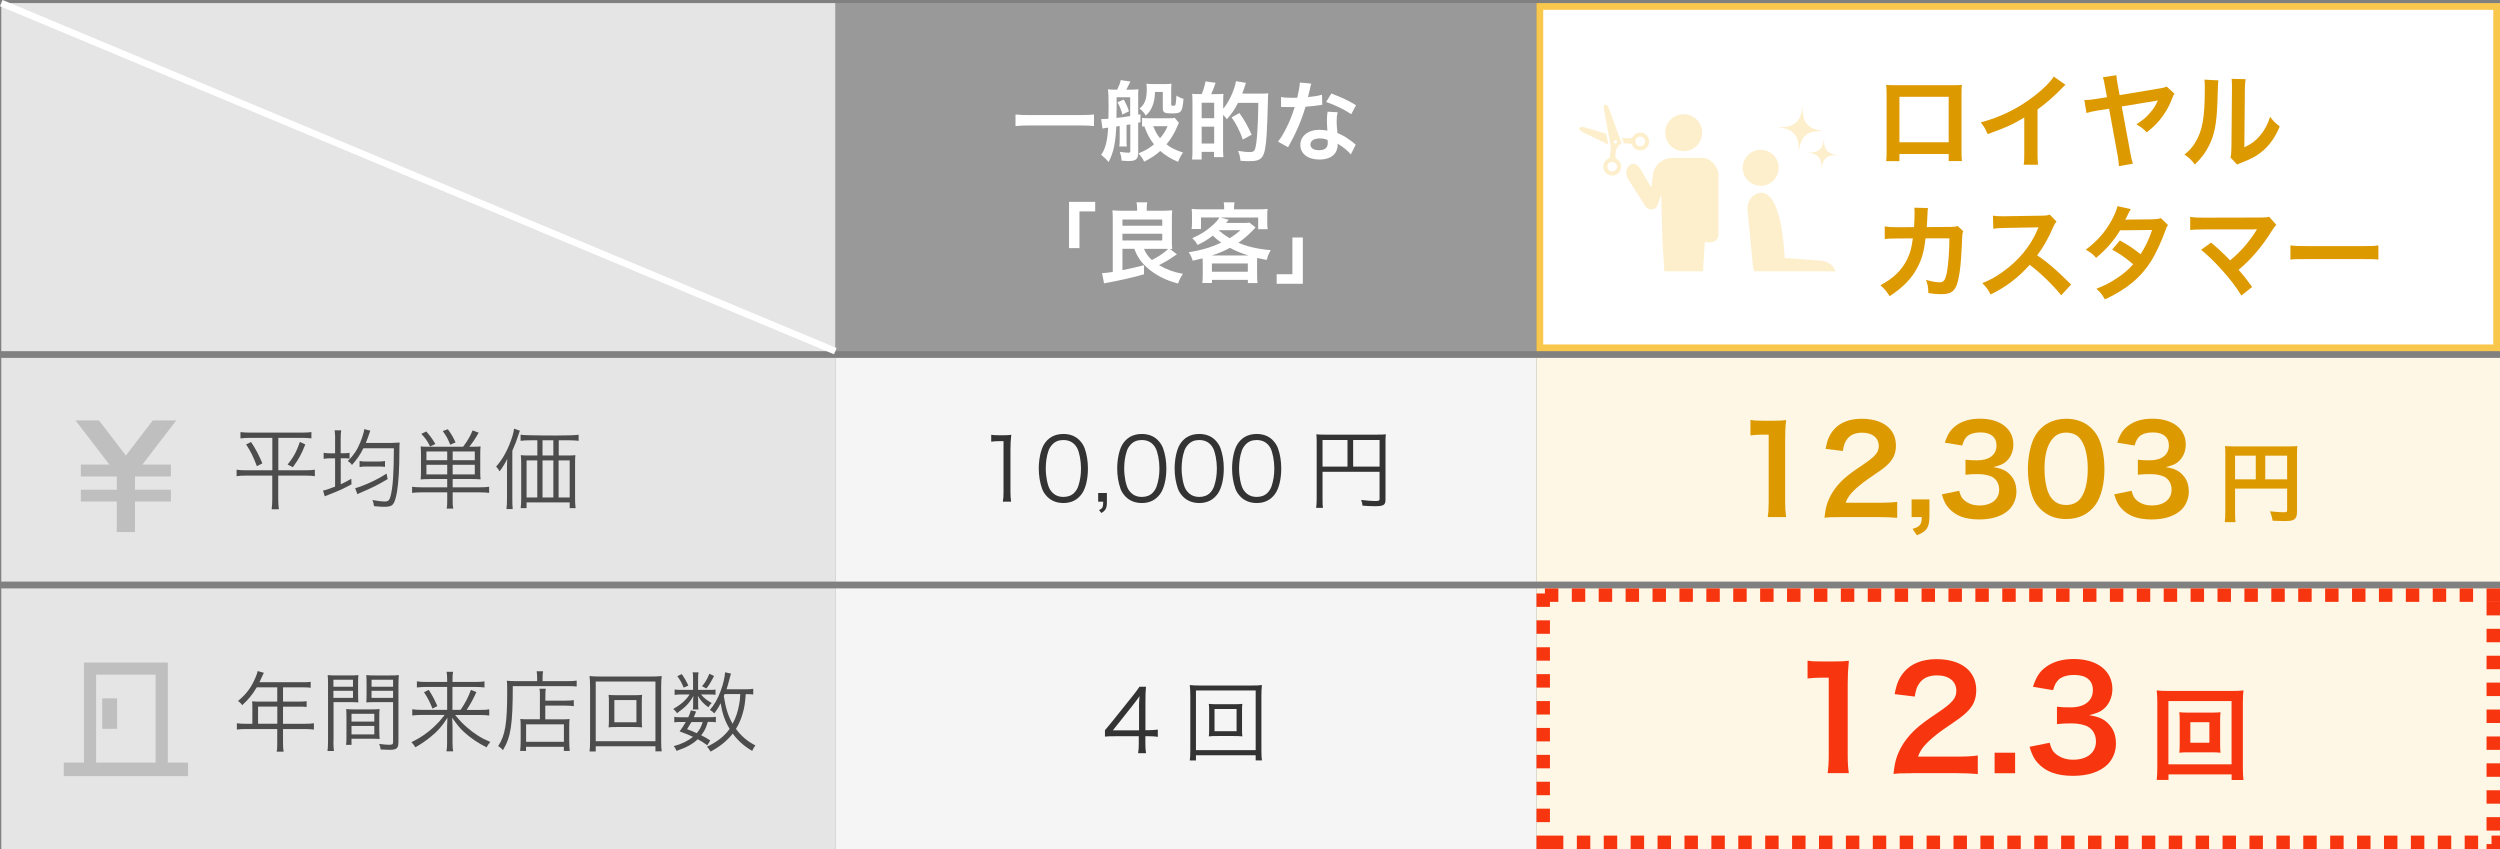 <?xml version="1.0" encoding="utf-8"?>
<!-- Generator: Adobe Illustrator 24.0.2, SVG Export Plug-In . SVG Version: 6.00 Build 0)  -->
<svg version="1.1" id="レイヤー_1" xmlns="http://www.w3.org/2000/svg" xmlns:xlink="http://www.w3.org/1999/xlink" x="0px"
	 y="0px" viewBox="0 0 371.69 126.23" style="enable-background:new 0 0 371.69 126.23;" xml:space="preserve">
<rect x="0" y="0" width="371.69" height="126.23" fill="#808080" stroke="none"/>
<style type="text/css">
	.st0{fill:#F5F5F5;}
	.st1{fill:#E5E5E5;}
	.st2{fill:#999999;}
	.st3{fill:#FFFFFF;}
	.st4{fill:#F9C74C;}
	.st5{fill:#FEF7E5;}
	.st6{fill:#4C4C4C;}
	.st7{fill:#333333;}
	.st8{fill:#DD9900;}
	.st9{fill:#F7350F;}
	.st10{fill:none;stroke:#FFFFFF;stroke-miterlimit:10;}
	.st11{clip-path:url(#SVGID_2_);fill:#FDEFCC;}
	.st12{clip-path:url(#SVGID_2_);}
	.st13{fill:#FDEFCC;}
	.st14{clip-path:url(#SVGID_2_);fill:none;}
	.st15{fill:#BFBFBF;}
</style>
<rect x="124.19" y="53.21" class="st0" width="104.25" height="33.26"/>
<rect x="124.19" y="87.48" class="st0" width="104.25" height="38.76"/>
<rect x="0.19" y="53.21" class="st1" width="124" height="33.26"/>
<rect x="0.19" y="87.48" class="st1" width="124" height="38.76"/>
<rect x="124.19" y="0.46" class="st2" width="104.25" height="51.75"/>
<g>
	<rect x="228.94" y="0.96" class="st3" width="142.25" height="50.75"/>
	<path class="st4" d="M370.69,1.46v49.75H229.44V1.46H370.69 M371.69,0.46H228.44v51.75h143.25V0.46L371.69,0.46z"/>
</g>
<rect x="228.44" y="53.21" class="st5" width="143.25" height="33.26"/>
<rect x="228.44" y="87.48" class="st5" width="143.25" height="38.76"/>
<g>
	<path class="st6" d="M37.12,65.1c-0.57,0-0.96,0.03-1.37,0.08v-0.94c0.38,0.05,0.78,0.08,1.38,0.08h7.79c0.6,0,0.99-0.03,1.38-0.08
		v0.94c-0.4-0.05-0.79-0.08-1.37-0.08h-3.55v4.82h4.04c0.64,0,1.05-0.03,1.39-0.09v0.97c-0.34-0.06-0.74-0.09-1.42-0.09h-4.02v3.59
		c0,0.48,0.03,0.96,0.09,1.42h-1.07c0.06-0.47,0.09-0.92,0.09-1.42v-3.59h-3.87c-0.66,0-1.08,0.03-1.43,0.09v-0.97
		c0.36,0.07,0.75,0.09,1.42,0.09h3.89V65.1H37.12z M37.33,65.72c0.73,1.11,1.12,1.86,1.68,3.17l-0.82,0.42
		c-0.52-1.39-0.9-2.16-1.6-3.24L37.33,65.72z M45.39,66.08c-0.56,1.43-0.96,2.16-1.85,3.38l-0.78-0.39c0.9-1.13,1.3-1.87,1.83-3.37
		L45.39,66.08z"/>
	<path class="st6" d="M49.83,65.24c0-0.53-0.03-0.86-0.08-1.26h0.98c-0.06,0.39-0.08,0.7-0.08,1.23v2.18h0.29
		c0.52,0,0.78-0.01,1.03-0.07v0.86c-0.29-0.04-0.57-0.05-1.04-0.05h-0.27V72c0.6-0.27,0.86-0.42,1.57-0.82L52.26,72
		c-1.18,0.65-1.74,0.91-3.33,1.53c-0.23,0.09-0.47,0.18-0.65,0.26l-0.25-0.86c0.34-0.05,0.94-0.25,1.79-0.58v-4.21h-0.57
		c-0.55,0-0.81,0.01-1.13,0.08v-0.9c0.33,0.06,0.58,0.08,1.13,0.08h0.57V65.24z M54.03,66.63c-0.49,1-0.94,1.64-1.7,2.5
		c-0.05-0.06-0.09-0.1-0.1-0.14c-0.19-0.23-0.25-0.27-0.52-0.44c0.9-0.91,1.37-1.61,1.85-2.77c0.32-0.78,0.53-1.46,0.6-1.98
		l0.9,0.23c-0.05,0.13-0.08,0.19-0.16,0.44c-0.14,0.44-0.31,0.88-0.51,1.38h3.87c0.94-0.03,0.94-0.03,1.17-0.05
		c-0.04,0.26-0.05,0.49-0.05,1.03c0,2.85-0.12,4.85-0.36,6.33c-0.21,1.16-0.44,1.74-0.78,1.98c-0.22,0.14-0.57,0.21-1.12,0.21
		c-0.38,0-0.79-0.03-1.52-0.1c-0.03-0.33-0.08-0.53-0.23-0.91c0.71,0.14,1.4,0.22,1.86,0.22c0.49,0,0.68-0.18,0.85-0.84
		c0.32-1.3,0.47-3.25,0.48-7.07H54.03z M57.63,71.23c-1.4,0.84-2.13,1.21-4.15,2.08c-0.16,0.06-0.23,0.1-0.34,0.17l-0.34-0.91
		c0.25-0.05,0.48-0.12,0.75-0.22c1.48-0.55,2.63-1.11,3.93-1.94L57.63,71.23z M53.47,68.54c0.34,0.07,0.57,0.08,1.13,0.08h1.56
		c0.53,0,0.82-0.03,1.08-0.08v0.87c-0.27-0.04-0.6-0.05-1.07-0.05h-1.59c-0.52,0-0.81,0.01-1.12,0.08V68.54z"/>
	<path class="st6" d="M63.83,71.23c-0.53,0-0.86,0.01-1.29,0.05c0.04-0.42,0.05-0.68,0.05-1.24v-2.37c0-0.6-0.01-0.95-0.05-1.3
		c0.27,0.04,0.65,0.05,1.27,0.05h5.04c0.64-0.84,1.04-1.53,1.42-2.43l0.9,0.34c-0.57,0.99-0.88,1.44-1.4,2.09h0.39
		c0.64,0,1.03-0.01,1.29-0.05c-0.04,0.35-0.05,0.68-0.05,1.3v2.33c0,0.62,0.01,0.96,0.05,1.27c-0.44-0.04-0.82-0.05-1.29-0.05H67.3
		v1.23h4.11c0.57,0,0.98-0.03,1.31-0.08v0.91c-0.36-0.05-0.79-0.08-1.37-0.08H67.3v1.2c0,0.6,0.01,0.85,0.09,1.22h-0.98
		c0.07-0.34,0.08-0.58,0.08-1.22v-1.2h-3.87c-0.56,0-0.96,0.03-1.35,0.08v-0.91c0.35,0.05,0.74,0.08,1.31,0.08h3.91v-1.23H63.83z
		 M63.95,66.38c-0.44-0.86-0.65-1.16-1.31-1.88l0.74-0.35c0.65,0.75,0.83,1.01,1.35,1.86L63.95,66.38z M66.5,67.12H63.4v1.3h3.09
		V67.12z M66.5,69.1H63.4v1.43h3.09V69.1z M66.94,66.12c-0.42-1.01-0.52-1.2-1.12-2.04l0.77-0.26c0.59,0.83,0.72,1.07,1.14,1.96
		L66.94,66.12z M70.59,68.42v-1.3H67.3v1.3H70.59z M70.59,70.53V69.1H67.3v1.43H70.59z"/>
	<path class="st6" d="M75.38,69.78c0-0.65,0-0.98,0.04-1.56c-0.31,0.65-0.61,1.13-1.14,1.86c-0.17-0.3-0.29-0.47-0.52-0.71
		c0.92-1.04,1.6-2.22,2.18-3.81c0.3-0.82,0.39-1.18,0.49-1.83l0.87,0.31c-0.09,0.23-0.13,0.32-0.25,0.7
		c-0.26,0.83-0.46,1.31-0.88,2.28v7.15c0,0.65,0.01,1.11,0.06,1.52H75.3c0.05-0.47,0.08-0.88,0.08-1.56V69.78z M84.41,67.72
		c0.56,0,0.87-0.01,1.14-0.05c-0.04,0.27-0.05,0.58-0.05,1.13v5.33c0,0.56,0.01,0.92,0.08,1.42H84.7v-0.86h-6.41v0.86h-0.88
		c0.05-0.42,0.08-0.84,0.08-1.38v-5.32c0-0.46-0.03-0.85-0.06-1.18c0.33,0.04,0.62,0.05,1.16,0.05h1.3v-2.26h-1.14
		c-0.56,0-0.95,0.03-1.35,0.08v-0.91c0.34,0.05,0.62,0.07,1.35,0.08c1.25,0.03,2.54,0.04,3.89,0.04c1.82,0,2.89-0.04,3.39-0.12v0.91
		c-0.38-0.05-0.79-0.08-1.35-0.08h-1.61v2.26H84.41z M78.29,68.45v5.51h1.59v-5.51H78.29z M82.27,65.46h-1.61v2.26h1.61V65.46z
		 M80.66,73.96h1.61v-5.51h-1.61V73.96z M83.05,73.96h1.65v-5.51h-1.65V73.96z"/>
</g>
<g>
	<path class="st3" d="M162.65,18.74c-0.6-0.06-1.2-0.09-1.98-0.09h-7.7c-0.73,0-1.4,0.04-1.99,0.09v-1.72
		c0.56,0.06,1.14,0.09,1.99,0.09h7.7c0.87,0,1.47-0.03,1.98-0.09V18.74z"/>
	<path class="st3" d="M163.71,17.7c0.22,0,0.22,0,0.26,0c0.08,0,0.35-0.01,0.82-0.04c0.01-0.73,0.03-1.3,0.03-1.75
		c0-1.56-0.03-2.11-0.1-2.63c0.31,0.04,0.6,0.05,0.95,0.05h0.43c0.27-0.56,0.47-1.05,0.52-1.42l1.44,0.21
		c-0.21,0.44-0.44,0.91-0.61,1.21h0.78c0.42,0,0.77-0.03,1.03-0.06c-0.03,0.29-0.04,0.49-0.04,0.83v2.95
		c0.1-0.01,0.17-0.03,0.34-0.06v1.18c-0.17,0.04-0.23,0.05-0.34,0.08v4.45c0,0.58-0.1,0.83-0.4,1.05c-0.21,0.13-0.53,0.19-1.04,0.19
		c-0.29,0-0.48-0.01-1.03-0.06c-0.04-0.56-0.05-0.62-0.26-1.31c0.68,0.1,0.94,0.13,1.29,0.13c0.22,0,0.27-0.04,0.27-0.27v-3.94
		c-0.35,0.05-0.55,0.09-0.56,0.09v2.03c0,0.61,0,0.85,0.04,1.17h-1.12c0.05-0.34,0.06-0.56,0.06-1.17v-1.88l-0.51,0.08
		c-0.09,2.4-0.42,3.93-1.14,5.28c-0.4-0.48-0.4-0.48-1.1-1.07c0.62-0.88,0.91-1.99,1.04-4.04c-0.47,0.05-0.74,0.1-0.85,0.13
		L163.71,17.7z M166.02,15.34c-0.01,1.07-0.01,1.07-0.03,2.2c0.64-0.07,1.47-0.18,2.04-0.29v-2.79h-2.02V15.34z M167.07,14.8
		c0.38,0.68,0.53,1.01,0.78,1.74l-0.98,0.49c-0.18-0.71-0.39-1.23-0.73-1.82L167.07,14.8z M175.28,18.27
		c-0.06,0.1-0.17,0.31-0.23,0.49c-0.39,0.96-0.98,1.95-1.62,2.7c0.64,0.51,1.39,0.88,2.46,1.22c-0.26,0.33-0.51,0.79-0.74,1.38
		c-0.99-0.39-1.95-0.99-2.65-1.62c-0.64,0.6-1.34,1.05-2.39,1.6c-0.21-0.46-0.31-0.61-0.85-1.23c1.09-0.46,1.57-0.74,2.31-1.35
		c-0.64-0.81-1.01-1.51-1.44-2.68c-0.14,0.01-0.18,0.01-0.33,0.04v-1.29c0.22,0.04,0.47,0.05,0.91,0.05h3.04
		c0.47,0,0.74-0.01,0.9-0.07L175.28,18.27z M171.72,13.69c-0.04,1-0.16,1.59-0.44,2.22c-0.22,0.52-0.49,0.88-0.92,1.27
		c-0.31-0.48-0.52-0.72-0.95-1.05c0.78-0.57,1.09-1.38,1.09-2.91c0-0.35-0.03-0.55-0.06-0.77c0.38,0.04,0.71,0.05,1.05,0.05h1.56
		c0.48,0,0.77-0.01,1.12-0.05c-0.03,0.33-0.04,0.62-0.04,1.09v1.95c0,0.19,0.04,0.23,0.26,0.23c0.27,0,0.35-0.04,0.39-0.21
		c0.05-0.2,0.09-0.58,0.13-1.3c0.4,0.26,0.62,0.36,1.05,0.48c-0.18,1.99-0.31,2.17-1.68,2.17c-1.21,0-1.4-0.12-1.4-0.85v-2.34
		H171.72z M171.46,18.76c0.38,0.92,0.56,1.24,1.01,1.79c0.53-0.62,0.75-0.98,1.13-1.79H171.46z"/>
	<path class="st3" d="M178.67,14c0.26-0.64,0.43-1.21,0.56-1.9l1.5,0.21c-0.26,0.77-0.38,1.07-0.66,1.69h0.71
		c0.64-0.01,1.01-0.03,1.12-0.04c-0.01,0.1-0.01,0.1-0.03,0.39c0,0.03-0.01,0.07-0.01,0.73v1.09c0.85-0.99,1.7-2.83,1.9-4.1
		l1.49,0.25c-0.08,0.18-0.1,0.25-0.18,0.51c-0.05,0.2-0.26,0.79-0.38,1.09h2.77c0.53,0,0.84-0.01,1.1-0.05
		c-0.04,0.34-0.04,0.34-0.05,1.03c-0.03,1.61-0.14,4.62-0.2,5.28c-0.25,3.29-0.58,3.78-2.59,3.78c-0.31,0-0.64-0.01-1.29-0.05
		c-0.05-0.58-0.14-0.95-0.36-1.48c0.82,0.13,1.26,0.18,1.66,0.18c0.56,0,0.75-0.1,0.87-0.48c0.27-0.81,0.44-3.26,0.48-6.84h-3.02
		c-0.51,1-0.88,1.56-1.66,2.44c-0.19-0.29-0.23-0.33-0.56-0.65v4.99c0,0.48,0.01,0.92,0.05,1.29h-1.39v-0.78h-1.85v1.14h-1.42
		c0.05-0.39,0.06-0.87,0.06-1.68v-6.76c0-0.69-0.01-0.99-0.05-1.33c0.22,0.03,0.48,0.04,0.69,0.04h0.46H178.67z M178.66,17.57h1.86
		v-2.3h-1.86V17.57z M178.66,21.34h1.86v-2.51h-1.86V21.34z M184.78,20.75c-0.43-1.25-1.07-2.5-1.68-3.3l1.18-0.64
		c0.78,1.12,1.18,1.83,1.81,3.22L184.78,20.75z"/>
	<path class="st3" d="M194.95,12.43c-0.08,0.25-0.08,0.25-0.21,0.87c-0.06,0.31-0.13,0.57-0.27,1.14c0.9-0.09,1.57-0.21,2.08-0.36
		l0.04,1.5c-0.14,0.01-0.17,0.01-0.42,0.06c-0.47,0.08-1.26,0.17-2.07,0.23c-0.38,1.3-0.85,2.54-1.43,3.77
		c-0.3,0.64-0.42,0.87-0.91,1.78c-0.17,0.31-0.17,0.31-0.25,0.47l-1.5-0.83c0.46-0.6,0.82-1.18,1.26-2.08
		c0.51-1.04,0.73-1.57,1.22-3.07c-0.58,0.01-0.66,0.01-0.82,0.01c-0.17,0-0.25,0-0.52-0.01l-0.69-0.01v-1.48
		c0.47,0.09,0.96,0.12,1.75,0.12c0.16,0,0.38,0,0.66-0.01c0.22-0.92,0.36-1.7,0.39-2.26L194.95,12.43z M200.84,22.96
		c-0.47-0.56-1.22-1.17-1.99-1.61c0.01,0.12,0.03,0.21,0.03,0.26c0,0.48-0.22,1.04-0.56,1.38c-0.46,0.47-1.24,0.73-2.16,0.73
		c-1.72,0-2.83-0.86-2.83-2.18c0-1.31,1.16-2.24,2.81-2.24c0.39,0,0.66,0.03,1.21,0.12c-0.04-0.6-0.07-1.11-0.07-1.5
		c0-0.51,0.03-0.88,0.1-1.31l1.51,0.08c-0.13,0.48-0.16,0.78-0.16,1.31c0,0.52,0.03,1.04,0.12,1.78c0.94,0.42,1.07,0.48,2.05,1.2
		c0.2,0.13,0.25,0.18,0.46,0.35c0.1,0.1,0.1,0.1,0.2,0.18L200.84,22.96z M196.22,20.58c-0.85,0-1.39,0.35-1.39,0.9
		c0,0.53,0.47,0.85,1.27,0.85c0.88,0,1.31-0.36,1.31-1.09c0-0.13-0.03-0.44-0.03-0.44C196.94,20.63,196.62,20.58,196.22,20.58z
		 M200.9,16.98c-1.13-0.75-2.29-1.31-3.74-1.82l0.78-1.26c1.53,0.58,2.51,1.04,3.67,1.74L200.9,16.98z"/>
	<path class="st3" d="M158.94,36.89v-6.88h3.89v1.42h-2.34v5.46H158.94z"/>
	<path class="st3" d="M166.88,37v3.17c1.22-0.25,2.18-0.47,3.2-0.74l0.01,1.35c-1.7,0.49-3.43,0.88-5.94,1.35l-0.3-1.52
		c0.73-0.05,0.92-0.08,1.59-0.18v-7.87c0-0.51-0.01-0.91-0.05-1.29c0.35,0.04,0.81,0.06,1.29,0.06h2.38v-0.33
		c0-0.3-0.03-0.6-0.09-0.92h1.6c-0.05,0.27-0.08,0.53-0.08,0.94v0.31h2.5c0.49,0,0.92-0.03,1.29-0.06
		c-0.03,0.25-0.05,0.81-0.05,1.31v3.15c0,0.61,0.01,0.95,0.05,1.3c-0.16-0.01-0.19-0.01-0.34-0.01l1.04,0.79
		c-0.19,0.12-0.19,0.12-0.55,0.36c-0.69,0.48-1.34,0.86-2.11,1.25c1.13,0.66,2.17,1.04,3.56,1.29c-0.33,0.47-0.46,0.73-0.73,1.44
		c-1.76-0.44-3.38-1.26-4.58-2.34c-0.94-0.84-1.5-1.65-1.92-2.82H166.88z M166.88,33.56h5.92v-0.92h-5.92V33.56z M166.88,35.75h5.92
		v-1h-5.92V35.75z M170.08,37c0.33,0.73,0.62,1.16,1.18,1.66c1.2-0.64,1.77-1.04,2.42-1.65C173.34,37,173.26,37,173.12,37H170.08z"
		/>
	<path class="st3" d="M178.81,39.05c0-0.26,0-0.39-0.01-0.64c-0.51,0.13-0.75,0.19-1.47,0.35c-0.16-0.51-0.35-0.92-0.61-1.26
		c0.96-0.14,1.94-0.36,2.91-0.66c0.64-0.21,1.2-0.43,1.94-0.77c-0.53-0.38-0.83-0.62-1.26-1.04c-0.79,0.62-1.22,0.88-2.26,1.39
		c-0.21-0.39-0.44-0.68-0.79-1.01c1.34-0.58,2.27-1.2,3.3-2.17c0.32-0.3,0.56-0.6,0.73-0.91h-2.73v1.72h-1.4
		c0.05-0.33,0.06-0.57,0.06-0.98v-1.05c0-0.39-0.01-0.66-0.05-0.96c0.44,0.05,0.87,0.06,1.48,0.06H182v-0.18
		c0-0.38,0-0.44-0.06-0.86h1.61c-0.05,0.18-0.08,0.53-0.08,0.85v0.19h3.47c0.68,0,1.07-0.01,1.52-0.06
		c-0.04,0.27-0.05,0.55-0.05,0.96v1.08c0,0.4,0.01,0.7,0.07,0.98h-1.42v-1.74h-5.59l1.21,0.34c-0.01,0.01-0.14,0.17-0.4,0.47h2.44
		c0.47,0,0.78-0.01,1.05-0.05l0.9,0.71c-0.12,0.12-0.12,0.12-0.35,0.38c-0.79,0.82-1.46,1.38-2.2,1.9c1.35,0.58,2.87,0.94,4.81,1.1
		c-0.31,0.55-0.42,0.79-0.6,1.46c-0.62-0.12-0.81-0.16-1.42-0.3c-0.01,0.34-0.01,0.38-0.01,0.73v1.81c0,0.56,0.01,0.82,0.07,1.2
		h-1.44v-0.48h-5.34v0.47h-1.43c0.04-0.42,0.06-0.79,0.06-1.2V39.05z M185.63,37.98c-0.99-0.29-1.82-0.62-2.77-1.13
		c-0.9,0.48-1.5,0.74-2.69,1.13H185.63z M180.18,40.4h5.34v-1.23h-5.34V40.4z M181.22,34.28c0.64,0.53,1.01,0.79,1.6,1.14
		c0.62-0.39,0.92-0.6,1.63-1.2h-3.17L181.22,34.28z"/>
	<path class="st3" d="M193.7,35.31v6.88h-3.89v-1.42h2.34v-5.46H193.7z"/>
</g>
<g>
	<path class="st7" d="M147.37,64.64c0.34,0.05,0.58,0.07,1.08,0.07h0.82c0.44,0,0.65-0.01,1.08-0.07c-0.08,0.79-0.12,1.46-0.12,2.16
		v6.32c0,0.61,0.03,0.99,0.1,1.47h-1.23c0.08-0.46,0.1-0.87,0.1-1.47v-7.53h-0.7c-0.42,0-0.75,0.03-1.13,0.08V64.64z"/>
	<path class="st7" d="M155.71,73.86c-0.35-0.35-0.62-0.75-0.78-1.2c-0.32-0.91-0.49-1.94-0.49-3c0-1.38,0.3-2.78,0.75-3.54
		c0.62-1.05,1.62-1.6,2.91-1.6c0.96,0,1.79,0.31,2.38,0.92c0.36,0.36,0.62,0.77,0.78,1.2c0.32,0.9,0.49,1.94,0.49,3.02
		c0,1.57-0.34,2.96-0.91,3.76c-0.65,0.91-1.56,1.37-2.76,1.37C157.12,74.78,156.32,74.47,155.71,73.86z M156.46,66.08
		c-0.27,0.3-0.48,0.62-0.58,0.95c-0.27,0.79-0.4,1.68-0.4,2.63c0,1.21,0.26,2.48,0.61,3.09c0.46,0.75,1.13,1.13,2.02,1.13
		c0.65,0,1.21-0.21,1.6-0.61c0.29-0.3,0.49-0.64,0.61-1.01c0.27-0.81,0.4-1.66,0.4-2.63c0-1.13-0.25-2.42-0.58-3.03
		c-0.43-0.78-1.13-1.18-2.04-1.18C157.41,65.42,156.88,65.64,156.46,66.08z"/>
	<path class="st7" d="M164.57,74.59c0,0.96-0.16,1.27-0.82,1.68l-0.35-0.43c0.53-0.25,0.62-0.44,0.62-1.25h-0.75V73.3h1.3V74.59z"/>
	<path class="st7" d="M167.37,73.86c-0.35-0.35-0.62-0.75-0.78-1.2c-0.32-0.91-0.49-1.94-0.49-3c0-1.38,0.3-2.78,0.75-3.54
		c0.62-1.05,1.62-1.6,2.91-1.6c0.96,0,1.79,0.31,2.38,0.92c0.36,0.36,0.62,0.77,0.78,1.2c0.32,0.9,0.49,1.94,0.49,3.02
		c0,1.57-0.34,2.96-0.91,3.76c-0.65,0.91-1.56,1.37-2.76,1.37C168.78,74.78,167.98,74.47,167.37,73.86z M168.12,66.08
		c-0.27,0.3-0.48,0.62-0.58,0.95c-0.27,0.79-0.4,1.68-0.4,2.63c0,1.21,0.26,2.48,0.61,3.09c0.46,0.75,1.13,1.13,2.02,1.13
		c0.65,0,1.21-0.21,1.6-0.61c0.29-0.3,0.49-0.64,0.61-1.01c0.27-0.81,0.4-1.66,0.4-2.63c0-1.13-0.25-2.42-0.58-3.03
		c-0.43-0.78-1.13-1.18-2.04-1.18C169.07,65.42,168.54,65.64,168.12,66.08z"/>
	<path class="st7" d="M175.91,73.86c-0.35-0.35-0.62-0.75-0.78-1.2c-0.32-0.91-0.49-1.94-0.49-3c0-1.38,0.3-2.78,0.75-3.54
		c0.62-1.05,1.62-1.6,2.91-1.6c0.96,0,1.79,0.31,2.38,0.92c0.36,0.36,0.62,0.77,0.78,1.2c0.32,0.9,0.49,1.94,0.49,3.02
		c0,1.57-0.34,2.96-0.91,3.76c-0.65,0.91-1.56,1.37-2.76,1.37C177.33,74.78,176.52,74.47,175.91,73.86z M176.66,66.08
		c-0.27,0.3-0.48,0.62-0.58,0.95c-0.27,0.79-0.4,1.68-0.4,2.63c0,1.21,0.26,2.48,0.61,3.09c0.46,0.75,1.13,1.13,2.02,1.13
		c0.65,0,1.21-0.21,1.6-0.61c0.29-0.3,0.49-0.64,0.61-1.01c0.27-0.81,0.4-1.66,0.4-2.63c0-1.13-0.25-2.42-0.58-3.03
		c-0.43-0.78-1.13-1.18-2.04-1.18C177.61,65.42,177.08,65.64,176.66,66.08z"/>
	<path class="st7" d="M184.45,73.86c-0.35-0.35-0.62-0.75-0.78-1.2c-0.32-0.91-0.49-1.94-0.49-3c0-1.38,0.3-2.78,0.75-3.54
		c0.62-1.05,1.62-1.6,2.91-1.6c0.96,0,1.79,0.31,2.38,0.92c0.36,0.36,0.62,0.77,0.78,1.2c0.33,0.9,0.49,1.94,0.49,3.02
		c0,1.57-0.34,2.96-0.91,3.76c-0.65,0.91-1.56,1.37-2.76,1.37C185.87,74.78,185.06,74.47,184.45,73.86z M185.2,66.08
		c-0.27,0.3-0.48,0.62-0.58,0.95c-0.27,0.79-0.4,1.68-0.4,2.63c0,1.21,0.26,2.48,0.61,3.09c0.46,0.75,1.13,1.13,2.02,1.13
		c0.65,0,1.21-0.21,1.6-0.61c0.29-0.3,0.49-0.64,0.61-1.01c0.27-0.81,0.4-1.66,0.4-2.63c0-1.13-0.25-2.42-0.58-3.03
		c-0.43-0.78-1.13-1.18-2.04-1.18C186.15,65.42,185.62,65.64,185.2,66.08z"/>
	<path class="st7" d="M196.63,74.13c0,0.82,0.01,1.08,0.06,1.38h-1.01c0.05-0.35,0.08-0.73,0.08-1.42v-8.36
		c0-0.49-0.01-0.81-0.05-1.16c0.34,0.04,0.66,0.05,1.2,0.05h7.93c0.56,0,0.88-0.01,1.2-0.05c-0.04,0.36-0.05,0.65-0.05,1.2v8.53
		c0,0.78-0.29,0.96-1.55,0.96c-0.52,0-1.23-0.03-1.86-0.08c-0.04-0.33-0.09-0.53-0.21-0.85c0.91,0.1,1.55,0.16,2.05,0.16
		c0.57,0,0.69-0.05,0.69-0.3v-4.04h-8.48V74.13z M200.34,65.42h-3.71v3.95h3.71V65.42z M205.11,69.37v-3.95h-3.93v3.95H205.11z"/>
</g>
<g>
	<path class="st8" d="M262.82,76.88c0.11-0.7,0.14-1.4,0.14-2.34v-9.92h-0.86c-0.67,0-1.19,0.04-1.85,0.11v-2.29
		c0.56,0.09,0.95,0.11,1.8,0.11h1.66c0.92,0,1.19-0.02,1.84-0.09c-0.11,1.06-0.14,1.89-0.14,2.97v9.11c0,0.95,0.04,1.6,0.14,2.34
		H262.82z"/>
	<path class="st8" d="M273.58,76.88c-1.4,0-1.69,0.02-2.32,0.09c0.11-1.03,0.23-1.66,0.47-2.3c0.49-1.31,1.3-2.47,2.47-3.53
		c0.63-0.56,1.17-0.97,2.97-2.18c1.66-1.13,2.16-1.73,2.16-2.65c0-1.22-0.95-1.98-2.49-1.98c-1.04,0-1.84,0.36-2.29,1.06
		c-0.31,0.43-0.43,0.83-0.56,1.66l-2.57-0.31c0.25-1.37,0.58-2.11,1.24-2.88c0.9-1.04,2.32-1.6,4.12-1.6c3.15,0,5.1,1.51,5.1,3.98
		c0,1.19-0.4,2.05-1.28,2.88c-0.5,0.47-0.68,0.61-3.03,2.21c-0.79,0.56-1.69,1.31-2.14,1.8c-0.54,0.58-0.76,0.94-1.03,1.62h5.04
		c1.13,0,2.03-0.05,2.63-0.14v2.38c-0.85-0.07-1.57-0.11-2.72-0.11H273.58z"/>
	<path class="st8" d="M286.85,76.88c0,1.55-0.4,2.12-1.85,2.7l-0.65-0.95c1.1-0.31,1.35-0.63,1.37-1.75h-1.51v-2.63h2.65V76.88z"/>
	<path class="st8" d="M291.28,72.97c0.23,0.83,0.4,1.12,0.85,1.48c0.59,0.47,1.31,0.7,2.18,0.7c1.78,0,2.92-0.92,2.92-2.34
		c0-0.83-0.36-1.51-1.01-1.89c-0.43-0.25-1.28-0.43-2.07-0.43c-0.79,0-1.31,0.02-1.93,0.09v-2.23c0.58,0.07,0.97,0.09,1.75,0.09
		c1.8,0,2.86-0.83,2.86-2.21c0-1.24-0.85-1.94-2.38-1.94c-0.88,0-1.53,0.2-1.96,0.56c-0.36,0.34-0.54,0.65-0.76,1.39l-2.58-0.43
		c0.45-1.33,0.86-1.96,1.71-2.57c0.92-0.67,2.09-0.99,3.53-0.99c3.01,0,4.95,1.51,4.95,3.85c0,1.08-0.47,2.07-1.24,2.65
		c-0.4,0.31-0.79,0.45-1.75,0.7c1.28,0.2,1.94,0.5,2.58,1.21c0.59,0.67,0.86,1.42,0.86,2.48c0,0.97-0.41,1.96-1.08,2.63
		c-0.99,0.95-2.5,1.46-4.43,1.46c-2.11,0-3.55-0.54-4.57-1.71c-0.45-0.5-0.68-0.97-1.01-2.02L291.28,72.97z"/>
	<path class="st8" d="M303.39,75.71c-0.54-0.54-0.95-1.17-1.19-1.82c-0.47-1.28-0.7-2.68-0.7-4.14c0-1.91,0.43-3.89,1.1-4.99
		c0.97-1.62,2.59-2.5,4.59-2.5c1.53,0,2.85,0.5,3.8,1.46c0.54,0.54,0.95,1.17,1.19,1.82c0.47,1.26,0.7,2.7,0.7,4.18
		c0,2.21-0.49,4.16-1.33,5.33c-1.01,1.4-2.5,2.12-4.38,2.12C305.64,77.17,304.35,76.66,303.39,75.71z M309.14,74.32
		c0.81-0.85,1.26-2.52,1.26-4.63c0-2.09-0.45-3.73-1.26-4.61c-0.43-0.49-1.15-0.76-1.96-0.76c-0.86,0-1.49,0.29-2.02,0.92
		c-0.79,0.94-1.19,2.41-1.19,4.38c0,1.89,0.34,3.46,0.92,4.29c0.56,0.79,1.31,1.17,2.3,1.17C307.98,75.08,308.69,74.81,309.14,74.32
		z"/>
	<path class="st8" d="M316.91,72.97c0.23,0.83,0.4,1.12,0.85,1.48c0.59,0.47,1.31,0.7,2.18,0.7c1.78,0,2.92-0.92,2.92-2.34
		c0-0.83-0.36-1.51-1.01-1.89c-0.43-0.25-1.28-0.43-2.07-0.43c-0.79,0-1.31,0.02-1.93,0.09v-2.23c0.58,0.07,0.97,0.09,1.75,0.09
		c1.8,0,2.86-0.83,2.86-2.21c0-1.24-0.85-1.94-2.38-1.94c-0.88,0-1.53,0.2-1.96,0.56c-0.36,0.34-0.54,0.65-0.76,1.39l-2.58-0.43
		c0.45-1.33,0.86-1.96,1.71-2.57c0.92-0.67,2.09-0.99,3.53-0.99c3.01,0,4.95,1.51,4.95,3.85c0,1.08-0.47,2.07-1.24,2.65
		c-0.4,0.31-0.79,0.45-1.75,0.7c1.28,0.2,1.94,0.5,2.58,1.21c0.59,0.67,0.86,1.42,0.86,2.48c0,0.97-0.41,1.96-1.08,2.63
		c-0.99,0.95-2.5,1.46-4.43,1.46c-2.11,0-3.55-0.54-4.57-1.71c-0.45-0.5-0.68-0.97-1.01-2.02L316.91,72.97z"/>
	<path class="st8" d="M332.3,76.12c0,0.82,0.01,1.21,0.07,1.51h-1.6c0.05-0.42,0.08-0.88,0.08-1.56v-8.5c0-0.55-0.01-0.87-0.05-1.25
		c0.42,0.04,0.75,0.05,1.44,0.05h7.9c0.71,0,1.1-0.01,1.42-0.05c-0.04,0.38-0.05,0.72-0.05,1.42v8.33c0,0.66-0.16,1.03-0.53,1.22
		c-0.25,0.13-0.66,0.18-1.37,0.18c-0.51,0-1.22-0.03-1.73-0.05c-0.08-0.51-0.17-0.87-0.4-1.4c0.86,0.09,1.51,0.14,1.98,0.14
		c0.51,0,0.58-0.04,0.58-0.35v-3.17h-7.74V76.12z M335.38,67.75h-3.08v3.52h3.08V67.75z M340.04,71.27v-3.52h-3.25v3.52H340.04z"/>
</g>
<g>
	<path class="st8" d="M282.4,22.89v1.07h-1.97c0.04-0.37,0.06-0.73,0.06-1.31V13.9c0-0.58-0.02-0.87-0.06-1.28
		c0.37,0.03,0.69,0.05,1.3,0.05h8.67c0.66,0,0.93-0.02,1.28-0.05c-0.03,0.4-0.05,0.7-0.05,1.27v8.73c0,0.57,0.02,0.98,0.06,1.33
		h-1.97v-1.05H282.4z M289.72,14.39h-7.32v6.76h7.32V14.39z"/>
	<path class="st8" d="M307.09,12.61c-0.26,0.23-0.34,0.29-0.56,0.53c-1.14,1.19-2.29,2.18-3.6,3.14v6.52c0,0.84,0.02,1.28,0.08,1.69
		h-2.14c0.08-0.44,0.09-0.75,0.09-1.65v-5.37c-1.79,1.07-2.64,1.46-5.45,2.47c-0.32-0.79-0.49-1.05-1.02-1.74
		c3.02-0.82,5.58-2.09,8.01-3.97c1.36-1.05,2.4-2.11,2.84-2.85L307.09,12.61z"/>
	<path class="st8" d="M323.29,13.93c-0.15,0.21-0.17,0.26-0.41,0.87c-0.38,1.05-1.11,2.27-1.88,3.16c-0.5,0.59-0.95,1.01-1.83,1.72
		c-0.52-0.55-0.75-0.73-1.54-1.19c0.95-0.63,1.43-1.02,1.97-1.65c0.59-0.67,0.92-1.17,1.22-1.92c-0.09,0.01-0.23,0.04-0.41,0.09
		l-4.96,0.82l1.28,6.9c0.14,0.79,0.21,1.1,0.38,1.6l-2.08,0.37c-0.01-0.43-0.09-0.99-0.18-1.54l-1.28-7l-1.68,0.27
		c-0.81,0.14-1.16,0.21-1.68,0.37l-0.32-1.92c0.67-0.02,1.08-0.06,1.75-0.17l1.62-0.26l-0.29-1.54c-0.15-0.88-0.18-1.01-0.32-1.42
		l2.01-0.31c0.02,0.43,0.06,0.7,0.18,1.34l0.29,1.62l6.07-1.01c0.46-0.08,0.64-0.12,0.93-0.26L323.29,13.93z"/>
	<path class="st8" d="M329.82,11.95c-0.06,0.43-0.06,0.43-0.15,3.42c-0.11,2.98-0.44,4.7-1.24,6.27c-0.52,1.05-1.1,1.83-2.11,2.82
		c-0.59-0.76-0.82-0.99-1.54-1.48c0.75-0.61,1.11-1.02,1.57-1.75c1.1-1.75,1.45-3.72,1.45-8c0-0.84,0-0.98-0.06-1.39L329.82,11.95z
		 M333.87,11.77c-0.08,0.44-0.09,0.7-0.11,1.45l-0.08,8.68c1.07-0.5,1.68-0.96,2.33-1.74c0.7-0.82,1.14-1.66,1.5-2.79
		c0.53,0.69,0.73,0.88,1.43,1.43c-0.62,1.51-1.42,2.66-2.43,3.56c-0.87,0.75-1.66,1.21-3.25,1.83c-0.34,0.12-0.46,0.18-0.66,0.27
		l-0.98-1.04c0.11-0.44,0.12-0.78,0.14-1.62l0.08-8.61v-0.46c0-0.38-0.01-0.72-0.06-1.01L333.87,11.77z"/>
	<path class="st8" d="M291.89,34.38c-0.12,0.27-0.15,0.49-0.17,1.02c-0.05,1.72-0.21,4.07-0.37,5.08c-0.4,2.64-0.93,3.26-2.76,3.26
		c-0.58,0-1.1-0.04-1.89-0.17c-0.03-0.96-0.08-1.25-0.35-1.95c0.9,0.24,1.51,0.35,2.01,0.35c0.66,0,0.88-0.34,1.13-1.66
		c0.18-1.05,0.34-3.13,0.34-4.88l-3.55,0.01c-0.21,1.91-0.53,3.05-1.22,4.36c-0.84,1.62-2.2,3.01-4.12,4.23
		c-0.52-0.81-0.73-1.05-1.37-1.62c1.91-1.01,3.16-2.21,3.97-3.84c0.41-0.84,0.64-1.59,0.78-2.66c0.03-0.21,0.06-0.37,0.08-0.47
		l-2.53,0.02c-0.93,0-1.14,0.02-1.65,0.08l-0.01-1.88c0.52,0.09,0.93,0.12,1.69,0.12l2.67-0.01c0.05-0.58,0.08-1.46,0.08-1.91v-0.38
		c0-0.2,0-0.32-0.04-0.6l2.04,0.05c-0.03,0.2-0.05,0.26-0.06,0.47c0,0.09-0.01,0.18-0.01,0.29c-0.03,0.32-0.03,0.32-0.06,1.11
		c-0.01,0.34-0.01,0.47-0.06,0.96l3.39-0.02c0.69,0,0.82-0.02,1.21-0.14L291.89,34.38z"/>
	<path class="st8" d="M306.45,43.9c-1.27-1.56-3.02-3.27-4.68-4.53c-1.72,1.92-3.48,3.27-5.81,4.41c-0.43-0.79-0.61-1.04-1.24-1.69
		c1.17-0.46,1.91-0.87,3.05-1.68c2.3-1.62,4.14-3.83,5.13-6.21l0.17-0.4c-0.24,0.01-0.24,0.01-5.05,0.09
		c-0.73,0.01-1.14,0.05-1.66,0.12l-0.06-1.95c0.43,0.08,0.72,0.09,1.34,0.09c0.06,0,0.18,0,0.37,0l5.37-0.08
		c0.85-0.01,0.98-0.03,1.36-0.17l1.01,1.04c-0.2,0.23-0.32,0.44-0.49,0.82c-0.7,1.63-1.45,2.96-2.38,4.21
		c0.96,0.64,1.79,1.28,2.82,2.21c0.38,0.34,0.38,0.34,2.23,2.12L306.45,43.9z"/>
	<path class="st8" d="M322.33,33.46c-0.2,0.26-0.23,0.32-0.47,1.02c-0.49,1.39-1.33,3.17-1.95,4.2c-1.56,2.53-3.71,4.33-6.96,5.83
		c-0.49-0.82-0.69-1.08-1.27-1.57c1.3-0.53,2.06-0.92,2.97-1.53c1.08-0.7,1.72-1.25,2.5-2.12c-1.07-0.92-1.98-1.56-3.13-2.18
		l1.16-1.36c1.28,0.72,1.92,1.14,3.07,2.04c0.72-1.1,1.24-2.17,1.71-3.6l-4.75,0.05c-0.95,1.57-2.03,2.81-3.57,4.1
		c-0.5-0.56-0.73-0.76-1.53-1.22c1.68-1.25,2.9-2.64,3.83-4.35c0.44-0.81,0.75-1.56,0.88-2.12l1.98,0.44
		c-0.17,0.27-0.17,0.27-0.46,0.85c-0.18,0.41-0.29,0.6-0.37,0.73c0.24-0.03,0.24-0.03,3.97-0.06c0.62-0.02,0.95-0.05,1.34-0.18
		L322.33,33.46z"/>
	<path class="st8" d="M328.73,36.07c0.81,0.67,1.27,1.08,1.89,1.69c0.84,0.85,0.84,0.85,0.95,0.95c0.79-0.67,1.43-1.28,2-1.92
		c0.66-0.73,1.5-1.88,1.86-2.49c0.05-0.08,0.05-0.08,0.09-0.14c0.02-0.05,0.02-0.05,0.03-0.08c-0.15,0.01-0.38,0.03-0.7,0.03h-5.55
		c-0.55,0-0.99,0-1.72,0c-1.24,0.02-1.39,0.02-1.95,0.08v-1.94c0.6,0.09,0.95,0.11,1.98,0.11l8.48-0.02c0.66,0,0.88-0.01,1.27-0.12
		l1.07,1.21c-0.23,0.24-0.32,0.35-0.67,0.9c-1.45,2.33-3.05,4.21-4.93,5.78c0.64,0.73,1.22,1.46,2.01,2.55l-1.6,1.28
		c-0.85-1.37-1.66-2.43-2.94-3.85c-1.18-1.3-1.94-2.04-3.05-2.95L328.73,36.07z"/>
	<path class="st8" d="M340.54,36.48c0.67,0.09,0.96,0.11,2.47,0.11h8.13c1.51,0,1.8-0.01,2.47-0.11v2.12
		c-0.61-0.08-0.78-0.08-2.49-0.08h-8.1c-1.71,0-1.88,0-2.49,0.08V36.48z"/>
</g>
<g>
	<path class="st9" d="M371.69,87.48h-2v2h2V87.48L371.69,87.48z M367.69,87.48h-2v2h2V87.48L367.69,87.48z M363.69,87.48h-2v2h2
		V87.48L363.69,87.48z M359.69,87.48h-2v2h2V87.48L359.69,87.48z M355.69,87.48h-2v2h2V87.48L355.69,87.48z M351.69,87.48h-2v2h2
		V87.48L351.69,87.48z M347.69,87.48h-2v2h2V87.48L347.69,87.48z M343.69,87.48h-2v2h2V87.48L343.69,87.48z M339.69,87.48h-2v2h2
		V87.48L339.69,87.48z M335.69,87.48h-2v2h2V87.48L335.69,87.48z M331.69,87.48h-2v2h2V87.48L331.69,87.48z M327.69,87.48h-2v2h2
		V87.48L327.69,87.48z M323.69,87.48h-2v2h2V87.48L323.69,87.48z M319.69,87.48h-2v2h2V87.48L319.69,87.48z M315.69,87.48h-2v2h2
		V87.48L315.69,87.48z M311.69,87.48h-2v2h2V87.48L311.69,87.48z M307.69,87.48h-2v2h2V87.48L307.69,87.48z M303.69,87.48h-2v2h2
		V87.48L303.69,87.48z M299.69,87.48h-2v2h2V87.48L299.69,87.48z M295.69,87.48h-2v2h2V87.48L295.69,87.48z M291.69,87.48h-2v2h2
		V87.48L291.69,87.48z M287.69,87.48h-2v2h2V87.48L287.69,87.48z M283.69,87.48h-2v2h2V87.48L283.69,87.48z M279.69,87.48h-2v2h2
		V87.48L279.69,87.48z M275.69,87.48h-2v2h2V87.48L275.69,87.48z M271.69,87.48h-2v2h2V87.48L271.69,87.48z M267.69,87.48h-2v2h2
		V87.48L267.69,87.48z M263.69,87.48h-2v2h2V87.48L263.69,87.48z M259.69,87.48h-2v2h2V87.48L259.69,87.48z M255.69,87.48h-2v2h2
		V87.48L255.69,87.48z M251.69,87.48h-2v2h2V87.48L251.69,87.48z M247.69,87.48h-2v2h2V87.48L247.69,87.48z M243.69,87.48h-2v2h2
		V87.48L243.69,87.48z M239.69,87.48h-2v2h2V87.48L239.69,87.48z M235.69,87.48h-2v2h2V87.48L235.69,87.48z M231.69,87.48h-2v0.75
		h-1.25v2h2v-0.75h1.25V87.48L231.69,87.48z M230.44,92.23h-2v2h2V92.23L230.44,92.23z M230.44,96.23h-2v2h2V96.23L230.44,96.23z
		 M230.44,100.23h-2v2h2V100.23L230.44,100.23z M230.44,104.23h-2v2h2V104.23L230.44,104.23z M230.44,108.23h-2v2h2V108.23
		L230.44,108.23z M230.44,112.23h-2v2h2V112.23L230.44,112.23z M230.44,116.23h-2v2h2V116.23L230.44,116.23z M230.44,120.23h-2v2h2
		V120.23L230.44,120.23z M230.44,124.23h-2v2h1.99v0.01h2v-2L230.44,124.23L230.44,124.23L230.44,124.23z M236.44,124.23h-2v2h2
		V124.23L236.44,124.23z M240.44,124.23h-2v2h2V124.23L240.44,124.23z M244.44,124.23h-2v2h2V124.23L244.44,124.23z M248.44,124.23
		h-2v2h2V124.23L248.44,124.23z M252.44,124.23h-2v2h2V124.23L252.44,124.23z M256.44,124.23h-2v2h2V124.23L256.44,124.23z
		 M260.44,124.23h-2v2h2V124.23L260.44,124.23z M264.44,124.23h-2v2h2V124.23L264.44,124.23z M268.44,124.23h-2v2h2V124.23
		L268.44,124.23z M272.44,124.23h-2v2h2V124.23L272.44,124.23z M276.44,124.23h-2v2h2V124.23L276.44,124.23z M280.44,124.23h-2v2h2
		V124.23L280.44,124.23z M284.44,124.23h-2v2h2V124.23L284.44,124.23z M288.44,124.23h-2v2h2V124.23L288.44,124.23z M292.44,124.23
		h-2v2h2V124.23L292.44,124.23z M296.44,124.23h-2v2h2V124.23L296.44,124.23z M300.44,124.23h-2v2h2V124.23L300.44,124.23z
		 M304.44,124.23h-2v2h2V124.23L304.44,124.23z M308.44,124.23h-2v2h2V124.23L308.44,124.23z M312.44,124.23h-2v2h2V124.23
		L312.44,124.23z M316.44,124.23h-2v2h2V124.23L316.44,124.23z M320.44,124.23h-2v2h2V124.23L320.44,124.23z M324.44,124.23h-2v2h2
		V124.23L324.44,124.23z M328.44,124.23h-2v2h2V124.23L328.44,124.23z M332.44,124.23h-2v2h2V124.23L332.44,124.23z M336.44,124.23
		h-2v2h2V124.23L336.44,124.23z M340.44,124.23h-2v2h2V124.23L340.44,124.23z M344.44,124.23h-2v2h2V124.23L344.44,124.23z
		 M348.44,124.23h-2v2h2V124.23L348.44,124.23z M352.44,124.23h-2v2h2V124.23L352.44,124.23z M356.44,124.23h-2v2h2V124.23
		L356.44,124.23z M360.44,124.23h-2v2h2V124.23L360.44,124.23z M364.44,124.23h-2v2h2V124.23L364.44,124.23z M368.44,124.23h-2v2h2
		V124.23L368.44,124.23z M371.69,124.23h-1.26v1.26h-0.74v0.74h0.74l0,0h-0.74h0.74l0,0h1.26V124.23L371.69,124.23z M371.69,121.49
		h-2v2h2V121.49L371.69,121.49z M371.69,117.49h-2v2h2V117.49L371.69,117.49z M371.69,113.49h-2v2h2V113.49L371.69,113.49z
		 M371.69,109.49h-2v2h2V109.49L371.69,109.49z M371.69,105.49h-2v2h2V105.49L371.69,105.49z M371.69,101.49h-2v2h2V101.49
		L371.69,101.49z M371.69,97.49h-2v2h2V97.49L371.69,97.49z M371.69,93.49h-2v2h2V93.49L371.69,93.49z M371.69,89.49h-2v2h2V89.49
		L371.69,89.49z"/>
</g>
<g>
	<rect x="0.19" y="0.46" class="st1" width="124" height="51.75"/>
	<line class="st10" x1="0.19" y1="0.46" x2="124.19" y2="52.21"/>
</g>
<g>
	<path class="st6" d="M37.52,105.04c0-0.29-0.01-0.51-0.04-0.77c0.27,0.03,0.56,0.04,0.92,0.04h2.82v-2.12h-3.05
		c-0.66,1.11-1.29,1.87-2.16,2.65c-0.21-0.3-0.34-0.43-0.62-0.62c1.29-1.09,1.99-2.04,2.6-3.5c0.17-0.38,0.26-0.68,0.32-0.95
		l0.92,0.26c-0.05,0.1-0.09,0.2-0.17,0.35l-0.49,1.05h6.45c0.57,0,0.84-0.01,1.17-0.06v0.88c-0.33-0.05-0.64-0.06-1.17-0.06h-2.94
		v2.12h2.35c0.53,0,0.82-0.01,1.16-0.06v0.86c-0.34-0.04-0.65-0.05-1.14-0.05h-2.37v2.55h3.28c0.58,0,0.95-0.03,1.31-0.08v0.94
		c-0.38-0.05-0.78-0.08-1.31-0.08h-3.28v2.15c0,0.56,0.03,0.87,0.09,1.21h-1.03c0.07-0.33,0.08-0.61,0.08-1.21v-2.15h-4.69
		c-0.53,0-0.94,0.03-1.31,0.08v-0.94c0.38,0.05,0.74,0.08,1.31,0.08h0.99V105.04z M41.23,107.6v-2.55h-2.86v2.55H41.23z"/>
	<path class="st6" d="M49.57,110.2c0,0.73,0.03,1.12,0.08,1.46h-0.96c0.05-0.35,0.08-0.75,0.08-1.46v-8.4
		c0-0.64-0.01-1.01-0.05-1.43c0.36,0.04,0.7,0.05,1.37,0.05h1.86c0.65,0,0.96-0.01,1.33-0.05c-0.03,0.37-0.04,0.75-0.04,1.24v1.61
		c0,0.52,0.01,0.88,0.04,1.21c-0.35-0.03-0.79-0.04-1.31-0.04h-2.38V110.2z M49.57,102.1h2.91v-1.04h-2.91V102.1z M49.57,103.76
		h2.91v-1.05h-2.91V103.76z M56.4,108.69c0,0.49,0.01,0.85,0.04,1.18c-0.36-0.03-0.79-0.04-1.33-0.04h-2.85v0.91h-0.81
		c0.05-0.35,0.06-0.69,0.06-1.22v-2.88c0-0.47-0.01-0.85-0.04-1.22c0.39,0.04,0.7,0.05,1.29,0.05h2.38c0.6,0,0.9-0.01,1.29-0.05
		c-0.03,0.36-0.04,0.7-0.04,1.22V108.69z M52.26,107.28h3.39v-1.16h-3.39V107.28z M52.26,109.19h3.39v-1.26h-3.39V109.19z
		 M59.23,110.4c0,0.86-0.27,1.08-1.33,1.08c-0.27,0-0.98-0.03-1.3-0.05c-0.05-0.35-0.12-0.56-0.23-0.83
		c0.61,0.08,1.16,0.13,1.43,0.13c0.53,0,0.64-0.07,0.64-0.38v-5.96h-2.67c-0.55,0-0.96,0.01-1.31,0.04
		c0.03-0.34,0.04-0.73,0.04-1.21v-1.61c0-0.46-0.01-0.85-0.04-1.24c0.36,0.04,0.66,0.05,1.33,0.05h2.14c0.68,0,0.99-0.01,1.37-0.05
		c-0.05,0.51-0.06,0.85-0.06,1.43V110.4z M55.24,102.1h3.2v-1.04h-3.2V102.1z M55.24,103.76h3.2v-1.05h-3.2V103.76z"/>
	<path class="st6" d="M68.47,105.55c0.73-1.08,1.11-1.81,1.55-2.98l0.81,0.33c-0.46,1-0.86,1.74-1.44,2.65h1.92
		c0.75,0,1.12-0.03,1.43-0.09v0.92c-0.4-0.05-0.83-0.08-1.46-0.08h-3.61c0.82,0.98,1.11,1.28,1.72,1.81
		c1.13,0.99,2.18,1.65,3.51,2.2c-0.23,0.26-0.38,0.47-0.56,0.8c-1.31-0.66-2.31-1.34-3.28-2.21c-0.68-0.62-1.12-1.16-1.83-2.19
		c0.04,0.72,0.05,1.07,0.05,1.4v2.33c0,0.53,0.03,0.88,0.09,1.26h-0.99c0.07-0.39,0.09-0.73,0.09-1.26v-2.33
		c0-0.39,0.01-0.61,0.05-1.39c-0.83,1.29-1.4,1.94-2.44,2.79c-0.75,0.62-1.47,1.11-2.33,1.59c-0.21-0.34-0.3-0.47-0.58-0.75
		c1.34-0.65,2.56-1.49,3.61-2.54c0.48-0.47,0.6-0.6,1.33-1.52h-3.39c-0.52,0-0.91,0.03-1.43,0.08v-0.92
		c0.44,0.06,0.82,0.09,1.42,0.09h3.77v-3.41h-3.11c-0.51,0-0.94,0.03-1.39,0.08v-0.91c0.46,0.07,0.84,0.09,1.42,0.09h3.08v-0.43
		c0-0.44-0.03-0.73-0.08-1.08h0.96c-0.06,0.32-0.08,0.56-0.08,1.08v0.43h3.31c0.74,0,1.12-0.03,1.44-0.09v0.91
		c-0.39-0.05-0.79-0.08-1.42-0.08h-3.34v3.41H68.47z M63.74,102.56c0.56,0.87,0.78,1.3,1.29,2.41l-0.73,0.38
		c-0.43-1.05-0.69-1.56-1.26-2.44L63.74,102.56z"/>
	<path class="st6" d="M79.86,100.71c0-0.4-0.03-0.66-0.08-0.91h0.97c-0.05,0.23-0.08,0.48-0.08,0.91v0.56h3.63
		c0.7,0,1.12-0.03,1.44-0.08v0.88c-0.34-0.05-0.73-0.06-1.44-0.06h-8.06c-0.01,5.8-0.29,7.54-1.46,9.52
		c-0.26-0.29-0.33-0.35-0.71-0.61c1.05-1.59,1.34-3.35,1.34-8.14c0-0.82-0.01-1.18-0.05-1.57c0.42,0.04,0.85,0.06,1.37,0.06h3.13
		V100.71z M80.28,103.56c0-0.66-0.01-0.88-0.07-1.16h0.94c-0.05,0.26-0.07,0.48-0.07,1.17v0.6h2.96c0.61,0,1-0.03,1.27-0.08v0.9
		c-0.31-0.05-0.7-0.08-1.25-0.08h-2.99v2.04h2.52c0.49,0,0.77-0.01,1.09-0.05c-0.04,0.35-0.05,0.66-0.05,1.18v2
		c0,0.75,0.03,1.21,0.08,1.57h-0.88v-0.62h-5.62v0.62h-0.88c0.05-0.38,0.08-0.82,0.08-1.56v-2.07c0-0.49-0.01-0.79-0.05-1.13
		c0.32,0.04,0.6,0.05,1.1,0.05h1.81V103.56z M78.22,110.29h5.62v-2.6h-5.62V110.29z"/>
	<path class="st6" d="M97.45,111.72v-0.77h-8.88v0.77h-0.92c0.05-0.39,0.08-0.79,0.08-1.56v-8.05c0-0.65-0.03-1.11-0.08-1.6
		c0.47,0.05,0.85,0.07,1.52,0.07h7.66c0.69,0,1.07-0.01,1.55-0.07c-0.05,0.49-0.08,0.92-0.08,1.6v8.07c0,0.75,0.03,1.21,0.08,1.53
		H97.45z M88.57,110.2h8.88v-8.87h-8.88V110.2z M94.12,103.36c0.65,0,1.01-0.01,1.35-0.05c-0.04,0.27-0.05,0.53-0.05,1v2.83
		c0,0.47,0.01,0.69,0.05,1c-0.4-0.04-0.75-0.05-1.35-0.05h-2.29c-0.75,0-0.98,0.01-1.35,0.05c0.04-0.3,0.05-0.59,0.05-1v-2.83
		c0-0.43-0.01-0.68-0.05-1c0.34,0.04,0.7,0.05,1.35,0.05H94.12z M91.34,107.38h3.28v-3.3h-3.28V107.38z"/>
	<path class="st6" d="M105.51,102.57c0.46,0,0.65-0.01,0.87-0.05v0.78c-0.23-0.04-0.44-0.05-0.88-0.05h-1.27
		c0.38,0.48,0.88,0.88,1.59,1.28c-0.22,0.21-0.23,0.22-0.51,0.62c-0.77-0.57-1.1-0.94-1.56-1.69c0.04,0.36,0.05,0.52,0.05,0.75v0.73
		c0,0.19,0.01,0.38,0.05,0.54H103c0.04-0.17,0.05-0.35,0.05-0.53v-0.73c0-0.25,0.01-0.39,0.05-0.75c-0.66,1.13-1.17,1.65-2.44,2.56
		c-0.18-0.27-0.33-0.43-0.57-0.62c0.92-0.54,1.4-0.91,1.92-1.48c0.18-0.21,0.26-0.29,0.52-0.68h-1.2c-0.48,0-0.75,0.01-1.03,0.07
		v-0.81c0.27,0.05,0.55,0.06,1.05,0.06h1.69v-1.74c0-0.34-0.01-0.57-0.06-0.87h0.87c-0.05,0.29-0.06,0.51-0.06,0.87v1.74H105.51z
		 M105.16,110.81c-0.6-0.44-0.82-0.58-1.42-0.9c-0.81,0.75-1.6,1.18-3.15,1.73c-0.12-0.29-0.22-0.47-0.42-0.71
		c1.21-0.32,2.11-0.77,2.86-1.38c-0.58-0.27-0.94-0.42-1.99-0.81c0.44-0.6,0.6-0.83,0.92-1.4h-0.79c-0.43,0-0.68,0.01-0.92,0.06
		v-0.82c0.23,0.05,0.47,0.06,0.92,0.06h1.16c0.16-0.32,0.23-0.51,0.39-1.03l0.78,0.18c-0.17,0.43-0.22,0.56-0.35,0.84h2.37
		c0.46,0,0.68-0.01,0.91-0.06v0.82c-0.26-0.05-0.49-0.06-0.94-0.06h-0.25c-0.3,0.97-0.48,1.33-0.99,1.99
		c0.56,0.27,0.75,0.39,1.35,0.77L105.16,110.81z M101.36,100.22c0.44,0.64,0.68,1.04,0.98,1.72l-0.7,0.29
		c-0.27-0.7-0.51-1.12-0.94-1.7L101.36,100.22z M102.81,107.34c-0.21,0.36-0.34,0.56-0.66,1.07c0.7,0.27,0.95,0.36,1.44,0.6
		c0.46-0.56,0.66-0.94,0.88-1.66H102.81z M106.16,100.5c-0.44,0.87-0.68,1.27-1.13,1.86l-0.65-0.33c0.51-0.62,0.79-1.12,1.08-1.86
		L106.16,100.5z M111.97,103.26c-0.3-0.05-0.44-0.06-1.1-0.06c-0.09,1.3-0.18,1.95-0.44,2.83c-0.25,0.88-0.55,1.59-1.01,2.34
		c0.79,1.07,1.65,1.81,2.89,2.46c-0.21,0.26-0.31,0.44-0.48,0.81c-1.18-0.69-2.08-1.48-2.89-2.57c-0.82,1.04-1.86,1.9-3.3,2.68
		c-0.16-0.31-0.31-0.51-0.53-0.73c1.53-0.74,2.55-1.53,3.37-2.65c-0.7-1.17-1.07-2.22-1.34-3.82c-0.31,0.62-0.52,0.96-0.95,1.51
		c-0.23-0.26-0.36-0.35-0.65-0.51c0.68-0.79,1.14-1.6,1.6-2.81c0.36-0.95,0.61-1.98,0.66-2.79l0.88,0.2
		c-0.06,0.18-0.06,0.18-0.23,0.82c-0.17,0.64-0.26,1-0.43,1.51h2.76c0.6,0,0.86-0.01,1.21-0.08V103.26z M107.73,103.19
		c-0.05,0.12-0.05,0.14-0.12,0.29c0.29,1.81,0.62,2.91,1.31,4.13c0.48-0.88,0.79-1.82,0.98-2.91c0.09-0.47,0.12-0.74,0.16-1.51
		H107.73z"/>
</g>
<g>
	<path class="st7" d="M164.3,108.54c0.27-0.31,0.57-0.68,0.84-1l3.29-4.11c0.44-0.55,0.68-0.87,0.98-1.33h0.97
		c-0.06,0.77-0.08,1.17-0.08,2.2v4.26h0.49c0.55,0,0.88-0.03,1.35-0.09v1.08c-0.48-0.07-0.81-0.09-1.37-0.09h-0.48v1.12
		c0,0.62,0.03,0.92,0.1,1.4h-1.18c0.08-0.46,0.1-0.82,0.1-1.4v-1.12h-3.48c-0.73,0-1.12,0.01-1.55,0.05V108.54z M169.34,105.28
		c0-0.69,0.01-1.11,0.08-1.77c-0.27,0.39-0.6,0.82-0.97,1.3l-2.99,3.77h3.89V105.28z"/>
	<path class="st7" d="M186.69,113.06v-0.77h-8.88v0.77h-0.92c0.05-0.39,0.08-0.79,0.08-1.56v-8.05c0-0.65-0.03-1.11-0.08-1.6
		c0.47,0.05,0.84,0.07,1.52,0.07h7.66c0.69,0,1.07-0.01,1.55-0.07c-0.05,0.49-0.08,0.92-0.08,1.6v8.07c0,0.75,0.03,1.21,0.08,1.53
		H186.69z M177.81,111.53h8.88v-8.87h-8.88V111.53z M183.36,104.7c0.65,0,1.01-0.01,1.35-0.05c-0.04,0.27-0.05,0.53-0.05,1v2.83
		c0,0.47,0.01,0.69,0.05,1c-0.4-0.04-0.75-0.05-1.35-0.05h-2.29c-0.75,0-0.97,0.01-1.35,0.05c0.04-0.3,0.05-0.58,0.05-1v-2.83
		c0-0.43-0.01-0.68-0.05-1c0.34,0.04,0.7,0.05,1.35,0.05H183.36z M180.57,108.71h3.28v-3.3h-3.28V108.71z"/>
</g>
<g>
	<defs>
		<rect id="SVGID_1_" x="234.85" y="10.34" width="40.44" height="30"/>
	</defs>
	<clipPath id="SVGID_2_">
		<use xlink:href="#SVGID_1_"  style="overflow:visible;"/>
	</clipPath>
	<path class="st11" d="M250.32,22.48c-1.52,0-2.75-1.23-2.75-2.75c0-1.52,1.23-2.75,2.75-2.75c1.52,0,2.75,1.23,2.75,2.75
		C253.06,21.25,251.84,22.48,250.32,22.48z"/>
	<g class="st12">
		<g>
			<path class="st13" d="M241.15,20.54c0.13,0.38,0.23,0.63,0.24,0.67l0.05,0.13c0.26-0.04,0.58-0.04,0.96,0.04
				c0.06,0.01,0.14,0.04,0.18,0.08c0.04,0.04,0.05,0.07,0.08,0.12c0.14,0.31,0.39,0.56,0.73,0.69c0.68,0.27,1.45-0.07,1.71-0.75
				c0.27-0.68-0.07-1.45-0.75-1.71c-0.56-0.22-1.18-0.03-1.53,0.43c-0.07,0.1-0.15,0.22-0.21,0.26c-0.06,0.04-0.18,0.05-0.29,0.05
				C241.91,20.52,241.46,20.54,241.15,20.54z M243.19,20.77c0.14-0.37,0.56-0.55,0.93-0.41c0.37,0.14,0.55,0.56,0.41,0.93
				c-0.14,0.37-0.56,0.55-0.93,0.41C243.23,21.56,243.05,21.14,243.19,20.77z"/>
			<path class="st13" d="M235.43,19.71c0.36,0.19,2.38,1.16,3.69,1.79c-0.07-0.35-0.18-0.94-0.31-1.61
				c-1.29-0.39-2.78-0.84-3.1-0.92c-0.59-0.15-0.83-0.13-0.91,0.07C234.73,19.25,234.89,19.42,235.43,19.71z"/>
			<path class="st13" d="M238.42,25.13c0.19,0.7,0.92,1.12,1.63,0.93c0.7-0.19,1.12-0.92,0.93-1.63c-0.1-0.35-0.32-0.63-0.61-0.79
				c-0.05-0.03-0.08-0.04-0.11-0.09c-0.03-0.04-0.05-0.13-0.06-0.19c-0.16-1.62,0.89-2.04,0.89-2.04s-1.6-4.49-1.83-5.06
				c-0.23-0.57-0.39-0.75-0.6-0.69c-0.21,0.06-0.25,0.29-0.16,0.9c0.09,0.61,1,5.29,1,5.29c0.01,0.26-0.1,0.89-0.14,1.43
				c-0.01,0.11-0.03,0.23-0.08,0.28c-0.05,0.06-0.17,0.12-0.28,0.18C238.51,23.95,238.26,24.55,238.42,25.13z M239.93,21.16
				c-0.04-0.13,0.04-0.27,0.18-0.31c0.13-0.04,0.27,0.04,0.31,0.18c0.04,0.13-0.04,0.27-0.18,0.31
				C240.1,21.37,239.97,21.29,239.93,21.16z M239.51,24.09c0.38-0.1,0.77,0.12,0.88,0.5c0.1,0.38-0.12,0.77-0.5,0.88
				c-0.38,0.1-0.77-0.12-0.88-0.5C238.9,24.59,239.13,24.19,239.51,24.09z"/>
		</g>
	</g>
	<g class="st12">
		<path class="st13" d="M273.54,23.09c-1.91-0.17-2.6,0.41-2.76,2.32c0.17-1.91-0.41-2.6-2.32-2.76c1.91,0.17,2.6-0.41,2.76-2.32
			C271.05,22.23,271.63,22.92,273.54,23.09z"/>
	</g>
	<g class="st12">
		<path class="st13" d="M271.54,19.52c-2.86-0.25-3.9,0.62-4.15,3.48c0.25-2.86-0.62-3.9-3.48-4.15c2.86,0.25,3.9-0.62,4.15-3.48
			C267.81,18.23,268.68,19.27,271.54,19.52z"/>
	</g>
	<g class="st12">
		<g>
			<path class="st13" d="M264.37,25.61c0.37-1.43-0.5-2.89-1.93-3.26c-1.43-0.37-2.89,0.5-3.26,1.93c-0.37,1.43,0.5,2.89,1.93,3.26
				C262.54,27.91,264,27.05,264.37,25.61z"/>
			<path class="st13" d="M264.68,42.83h5.18l2.7,5.77c0.36,0.81,1.31,1.17,2.12,0.81c0.81-0.36,1.17-1.31,0.81-2.12l-2.4-6.59
				c-0.56-1.32-1.21-1.92-2.68-1.97l-5.08-0.37c0,0-0.26-9.71-3.49-9.71c-1.34,0.12-2.14,1.29-2.02,2.63l0.76,7.92
				C260.85,41.71,262.08,42.81,264.68,42.83L264.68,42.83z"/>
		</g>
	</g>
	<path class="st11" d="M242,26.54l2.68,4.19c0.2,0.24,0.35,0.4,0.84,0.4c0.47,0,0.66-0.22,0.82-0.4l0.64-1.74l0.2,7.03l0.46,7.48
		c0,0.67,0.57,1.22,1.28,1.22c0.3,0,0.85,0,1.4,0c0.55,0,1.1,0,1.4,0c0.71,0,1.28-0.55,1.28-1.22l0.46-7.48c0.84,0,0.51,0,0.84,0
		c0.67,0,1.2-0.51,1.2-1.14v-8.77c0-1.26-1.12-2.64-2.45-2.64h-2.73h-1.52c-1.46,0-2.51,0.75-2.98,2.07l-0.31,2.34l-1.67-2.84
		c0,0-0.82-1.23-1.63-0.41S242,26.54,242,26.54z"/>
	
		<rect x="225.05" y="16.46" transform="matrix(-1 -1.224647e-16 1.224647e-16 -1 481.956 62.336)" class="st14" width="31.86" height="29.41"/>
</g>
<g>
	<path class="st9" d="M271.72,114.96c0.12-0.81,0.17-1.63,0.17-2.71v-11.5h-1c-0.77,0-1.38,0.04-2.15,0.12v-2.65
		c0.65,0.11,1.11,0.12,2.09,0.12h1.92c1.06,0,1.38-0.02,2.13-0.1c-0.12,1.23-0.17,2.19-0.17,3.44v10.56c0,1.11,0.04,1.86,0.17,2.71
		H271.72z"/>
	<path class="st9" d="M284.21,114.96c-1.63,0-1.96,0.02-2.69,0.11c0.12-1.19,0.27-1.92,0.54-2.67c0.56-1.52,1.5-2.86,2.86-4.09
		c0.73-0.65,1.36-1.13,3.44-2.53c1.92-1.31,2.5-2,2.5-3.07c0-1.42-1.11-2.3-2.88-2.3c-1.21,0-2.13,0.42-2.65,1.23
		c-0.36,0.5-0.5,0.96-0.65,1.92l-2.99-0.36c0.29-1.59,0.67-2.44,1.44-3.34c1.04-1.21,2.69-1.86,4.78-1.86
		c3.65,0,5.91,1.75,5.91,4.61c0,1.38-0.46,2.38-1.48,3.34c-0.58,0.54-0.79,0.71-3.51,2.57c-0.92,0.65-1.96,1.52-2.48,2.09
		c-0.63,0.67-0.88,1.09-1.19,1.88h5.84c1.31,0,2.36-0.06,3.05-0.17v2.76c-0.98-0.08-1.82-0.13-3.15-0.13H284.21z"/>
	<path class="st9" d="M296.55,114.96v-3.05h3.05v3.05H296.55z"/>
	<path class="st9" d="M304.73,110.43c0.27,0.96,0.46,1.29,0.98,1.71c0.69,0.54,1.52,0.81,2.53,0.81c2.07,0,3.38-1.06,3.38-2.71
		c0-0.96-0.42-1.75-1.17-2.19c-0.5-0.29-1.48-0.5-2.4-0.5c-0.92,0-1.52,0.02-2.23,0.11v-2.59c0.67,0.08,1.13,0.1,2.02,0.1
		c2.09,0,3.32-0.96,3.32-2.57c0-1.44-0.98-2.25-2.76-2.25c-1.02,0-1.77,0.23-2.28,0.65c-0.42,0.4-0.63,0.75-0.88,1.61l-2.99-0.5
		c0.52-1.54,1-2.28,1.98-2.98c1.06-0.77,2.42-1.15,4.09-1.15c3.49,0,5.74,1.75,5.74,4.47c0,1.25-0.54,2.4-1.44,3.07
		c-0.46,0.36-0.92,0.52-2.02,0.81c1.48,0.23,2.25,0.58,2.99,1.4c0.69,0.77,1,1.65,1,2.88c0,1.13-0.48,2.28-1.25,3.05
		c-1.15,1.11-2.9,1.69-5.13,1.69c-2.44,0-4.11-0.63-5.3-1.98c-0.52-0.59-0.79-1.13-1.17-2.34L304.73,110.43z"/>
	<path class="st9" d="M331.79,115.96v-0.83h-9.39v0.83h-1.75c0.06-0.48,0.09-1.13,0.09-1.96v-9.54c0-0.71-0.03-1.25-0.09-1.81
		c0.56,0.06,1.03,0.08,1.76,0.08h9.35c0.75,0,1.22-0.02,1.79-0.08c-0.06,0.56-0.09,1.06-0.09,1.81v9.56c0,0.81,0.03,1.57,0.09,1.95
		H331.79z M322.39,113.64h9.39v-9.41h-9.39V113.64z M328.68,105.95c0.66,0,1.07-0.02,1.46-0.06c-0.05,0.36-0.06,0.74-0.06,1.21v3.6
		c0,0.48,0.01,0.81,0.06,1.21c-0.44-0.05-0.83-0.06-1.46-0.06h-3.21c-0.75,0-1.01,0.01-1.46,0.06c0.04-0.41,0.06-0.75,0.06-1.21
		v-3.6c0-0.44-0.01-0.81-0.06-1.21c0.38,0.04,0.8,0.06,1.46,0.06H328.68z M325.65,110.43h2.83v-3.06h-2.83V110.43z"/>
</g>
<g>
	<polygon class="st15" points="21.26,68.96 23.22,66.39 26.21,62.5 22.72,62.5 20.13,65.88 19.82,66.29 18.72,67.73 17.61,66.29 
		17.3,65.88 14.71,62.5 11.22,62.5 14.21,66.39 16.17,68.96 16.27,69.08 12.02,69.08 12.02,70.84 17.36,70.84 17.36,72.81 
		12.02,72.81 12.02,74.57 17.36,74.57 17.36,79.11 20.07,79.11 20.07,74.57 25.41,74.57 25.41,72.81 20.07,72.81 20.07,70.84 
		25.41,70.84 25.41,69.08 21.16,69.08 	"/>
</g>
<g>
	<g>
		<path class="st15" d="M24.96,113.38h-0.01V98.5H12.48v14.88H9.5H9.48l0,0H9.48v2.01h18.48v-2.01H24.96z M14.29,113.38v-13.07h8.85
			v13.07h-8.8H14.29z"/>
		<rect x="15.2" y="103.83" class="st15" width="2.21" height="4.53"/>
	</g>
</g>
<g>
</g>
<g>
</g>
<g>
</g>
<g>
</g>
<g>
</g>
<g>
</g>
<g>
</g>
<g>
</g>
<g>
</g>
<g>
</g>
<g>
</g>
<g>
</g>
<g>
</g>
<g>
</g>
<g>
</g>
</svg>
